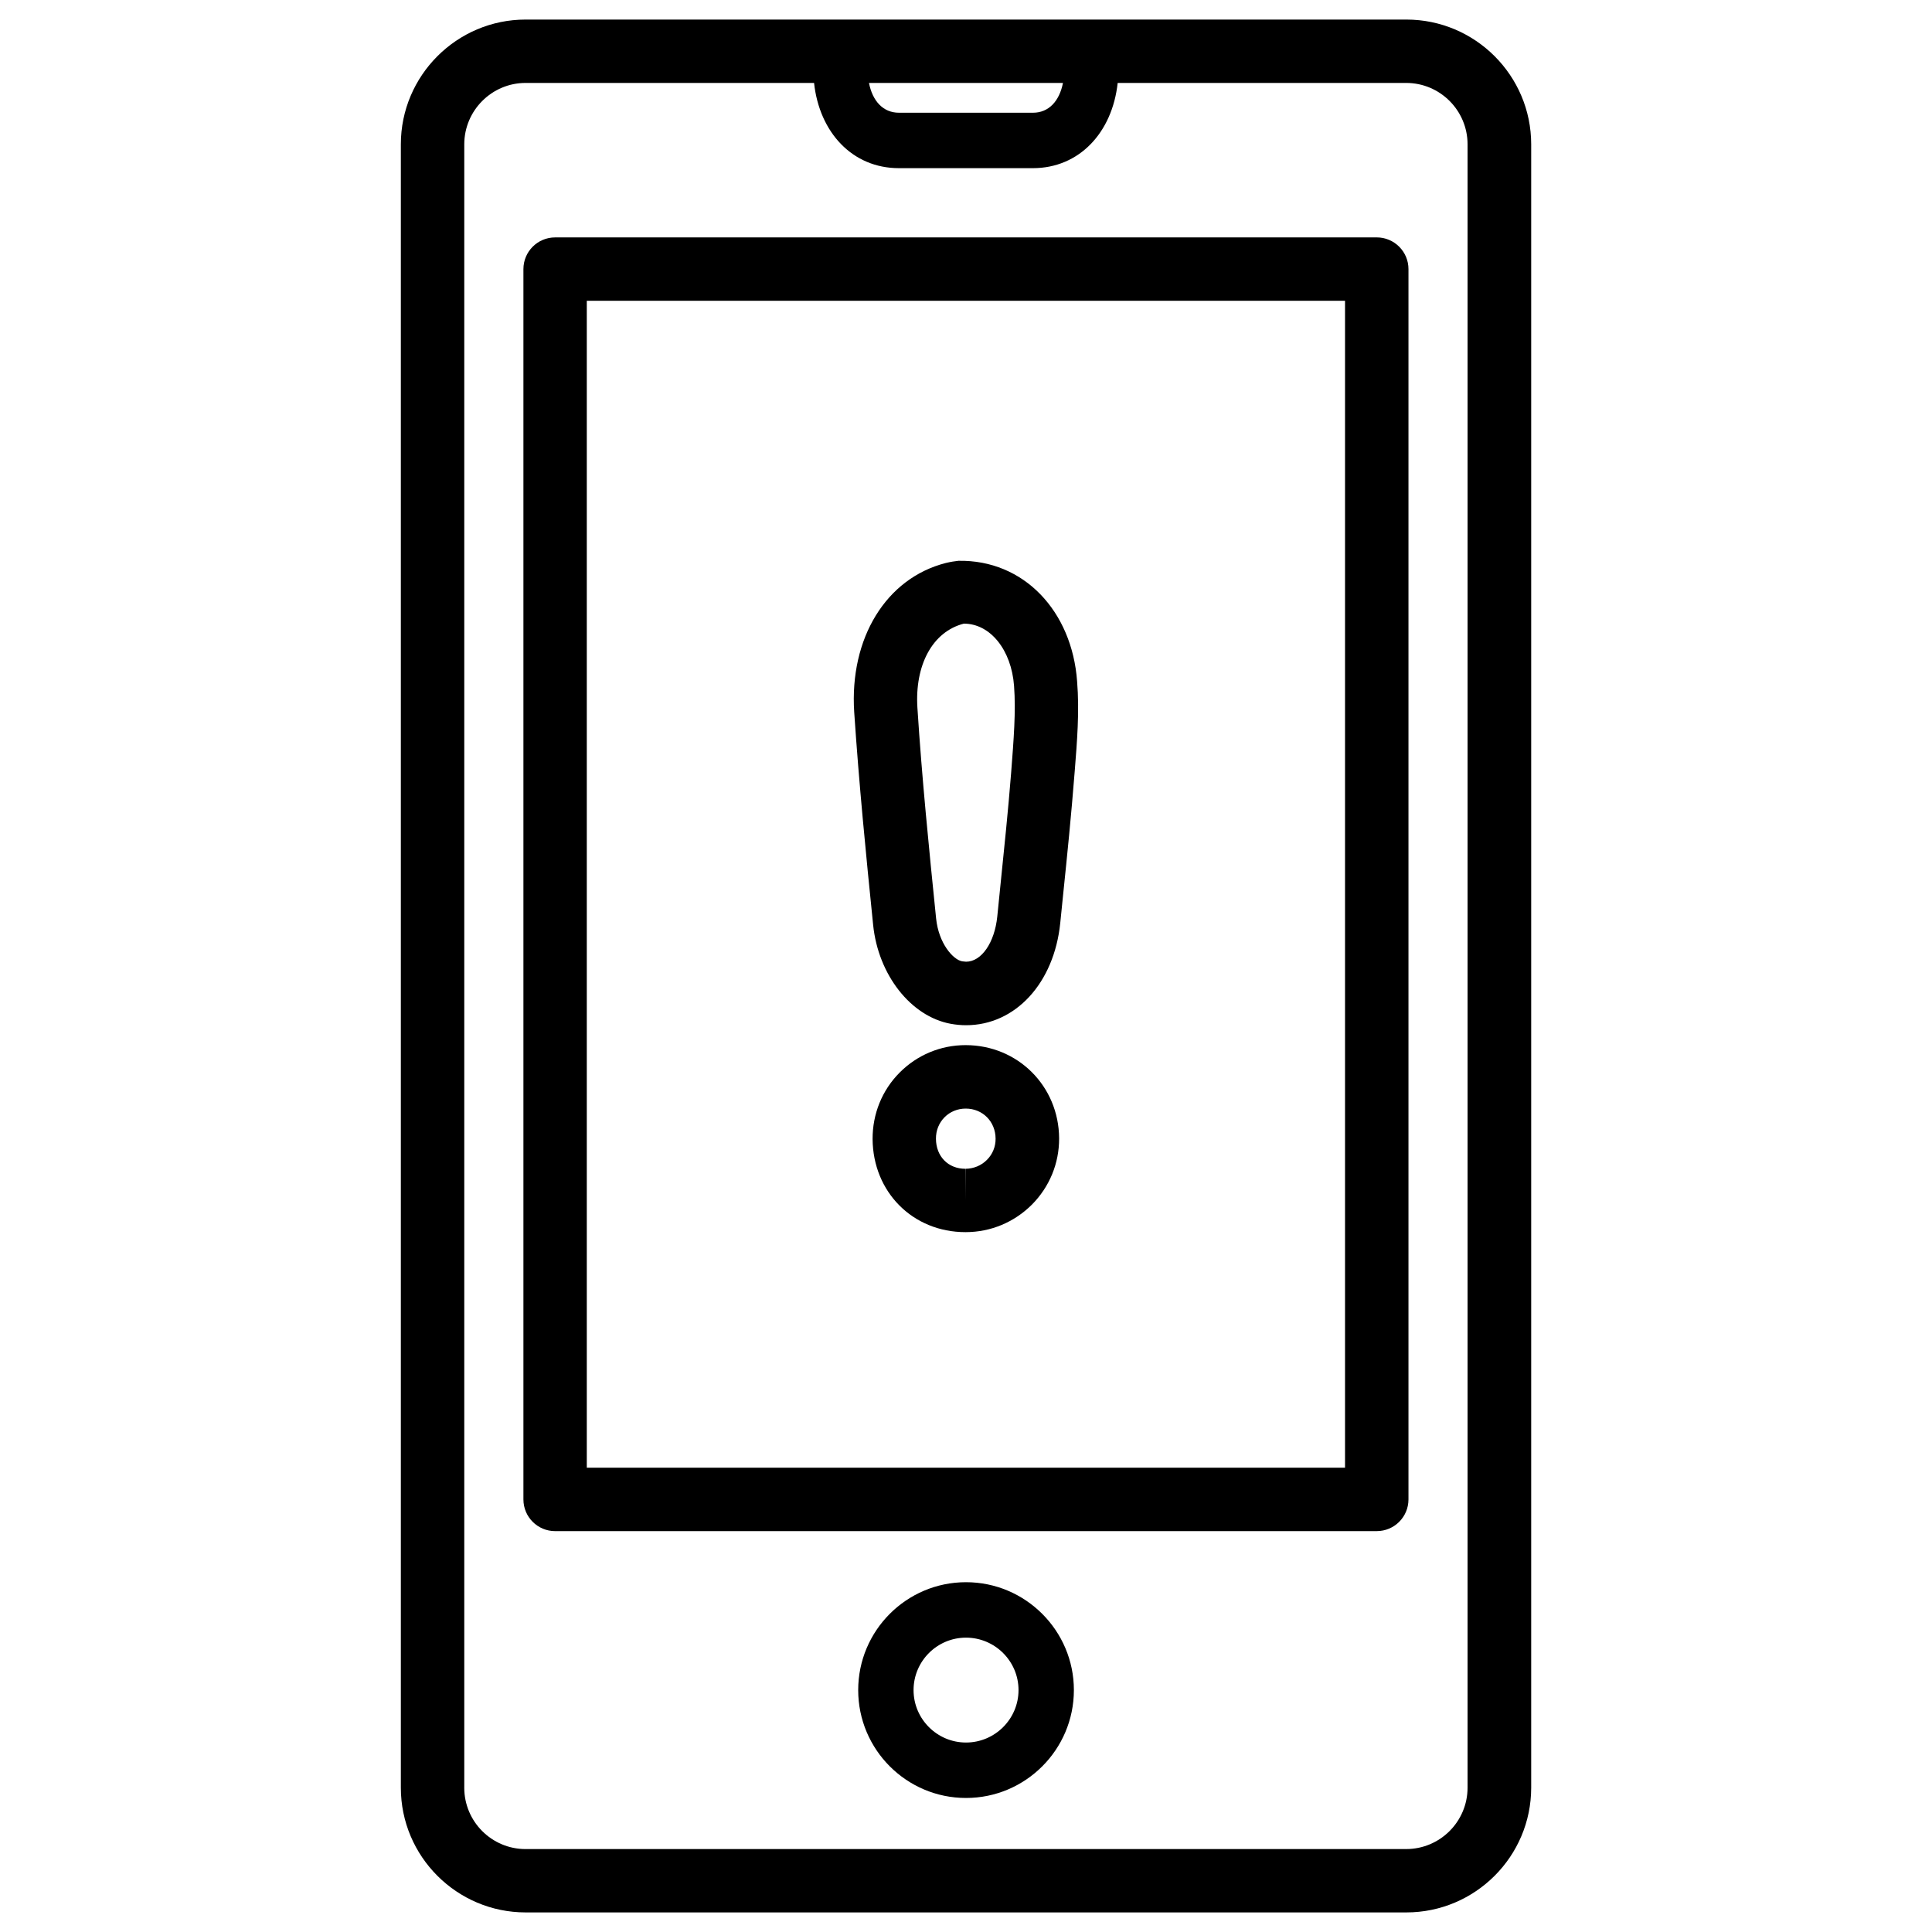 <?xml version="1.0" encoding="UTF-8"?>
<!-- Uploaded to: ICON Repo, www.svgrepo.com, Generator: ICON Repo Mixer Tools -->
<svg fill="#000000" width="800px" height="800px" version="1.1" viewBox="144 144 512 512" xmlns="http://www.w3.org/2000/svg">
 <g>
  <path d="m400 563.3c-15.766 0-28.57 12.824-28.57 28.59s12.805 28.59 28.57 28.59 28.59-12.824 28.59-28.59-12.848-28.59-28.59-28.59zm0 42.488c-7.66 0-13.898-6.234-13.898-13.898 0-7.66 6.234-13.898 13.898-13.898 7.66 0 13.918 6.234 13.918 13.898 0 7.664-6.258 13.898-13.918 13.898z"/>
  <path d="m291.11 549.76h217.75c4.641 0 8.398-3.758 8.398-8.398v-326.05c0-4.641-3.777-8.398-8.398-8.398l-217.75 0.004c-4.641 0-8.398 3.758-8.398 8.398v326.05c0 4.641 3.758 8.398 8.398 8.398zm8.395-326.05h200.94v309.25h-200.94z"/>
  <path d="m516.7 650.81c18.242 0 33.082-14.84 33.082-33.062v-435.5c0-18.223-14.84-33.062-33.082-33.062h-233.41c-18.223 0-33.062 14.84-33.062 33.062v435.5c0 18.242 14.84 33.062 33.062 33.062zm-91.004-484.83c-0.945 4.828-3.777 7.894-7.934 7.894h-35.539c-4.156 0-6.992-3.066-7.934-7.894zm-158.66 451.77v-435.5c0-8.965 7.305-16.27 16.246-16.27h76.453c1.426 13.16 10.203 22.586 22.461 22.586h35.539c12.258 0 21.035-9.426 22.461-22.586h76.453c8.984 0 16.27 7.305 16.27 16.27v435.5c0 8.984-7.305 16.27-16.27 16.27l-233.37 0.004c-8.961 0-16.246-7.285-16.246-16.27z"/>
  <path d="m397.98 292.62c-0.797 0.082-2.098 0.273-3.359 0.586-15.785 4.031-25.527 19.902-24.246 39.527 1.258 18.828 3.106 37.617 5.016 56.383 1.344 13.246 10.012 24.266 20.551 26.199 1.363 0.25 2.75 0.379 4.074 0.379 13.059 0 23.32-11.125 24.961-27.059l0.797-7.871c1.051-10.18 2.098-20.383 3.043-32.434 0.609-7.727 1.281-15.742 0.629-23.762-1.344-18.598-14.105-32.266-31.465-31.949zm13.98 56.195c-0.797 10.078-1.848 20.133-2.875 30.188l-0.797 7.894c-0.715 6.949-4.199 11.965-8.27 11.965l-1.051-0.105c-2.394-0.441-6.215-4.746-6.887-11.355-1.891-18.578-3.758-37.156-4.953-55.797-0.734-11.293 3.945-20.195 12.301-22.336 6.992 0 12.594 6.926 13.309 16.5 0.504 6.777-0.086 14.105-0.777 23.047z"/>
  <path d="m399.89 420.97c-6.613 0-12.824 2.602-17.465 7.262-4.66 4.68-7.199 10.938-7.18 17.633 0.105 14.066 10.684 24.664 24.602 24.664h0.125c6.613-0.02 12.824-2.625 17.508-7.305 4.66-4.703 7.223-10.938 7.199-17.551-0.082-13.848-10.957-24.703-24.789-24.703zm5.668 30.398c-1.492 1.512-3.527 2.352-5.688 2.371l-0.043 8.398v-8.398c-4.555 0-7.766-3.273-7.789-7.957-0.02-2.184 0.797-4.199 2.266-5.688 1.469-1.492 3.484-2.309 5.625-2.309 4.492 0 7.894 3.441 7.914 7.977 0.023 2.121-0.797 4.113-2.285 5.606z"/>
 </g>
</svg>